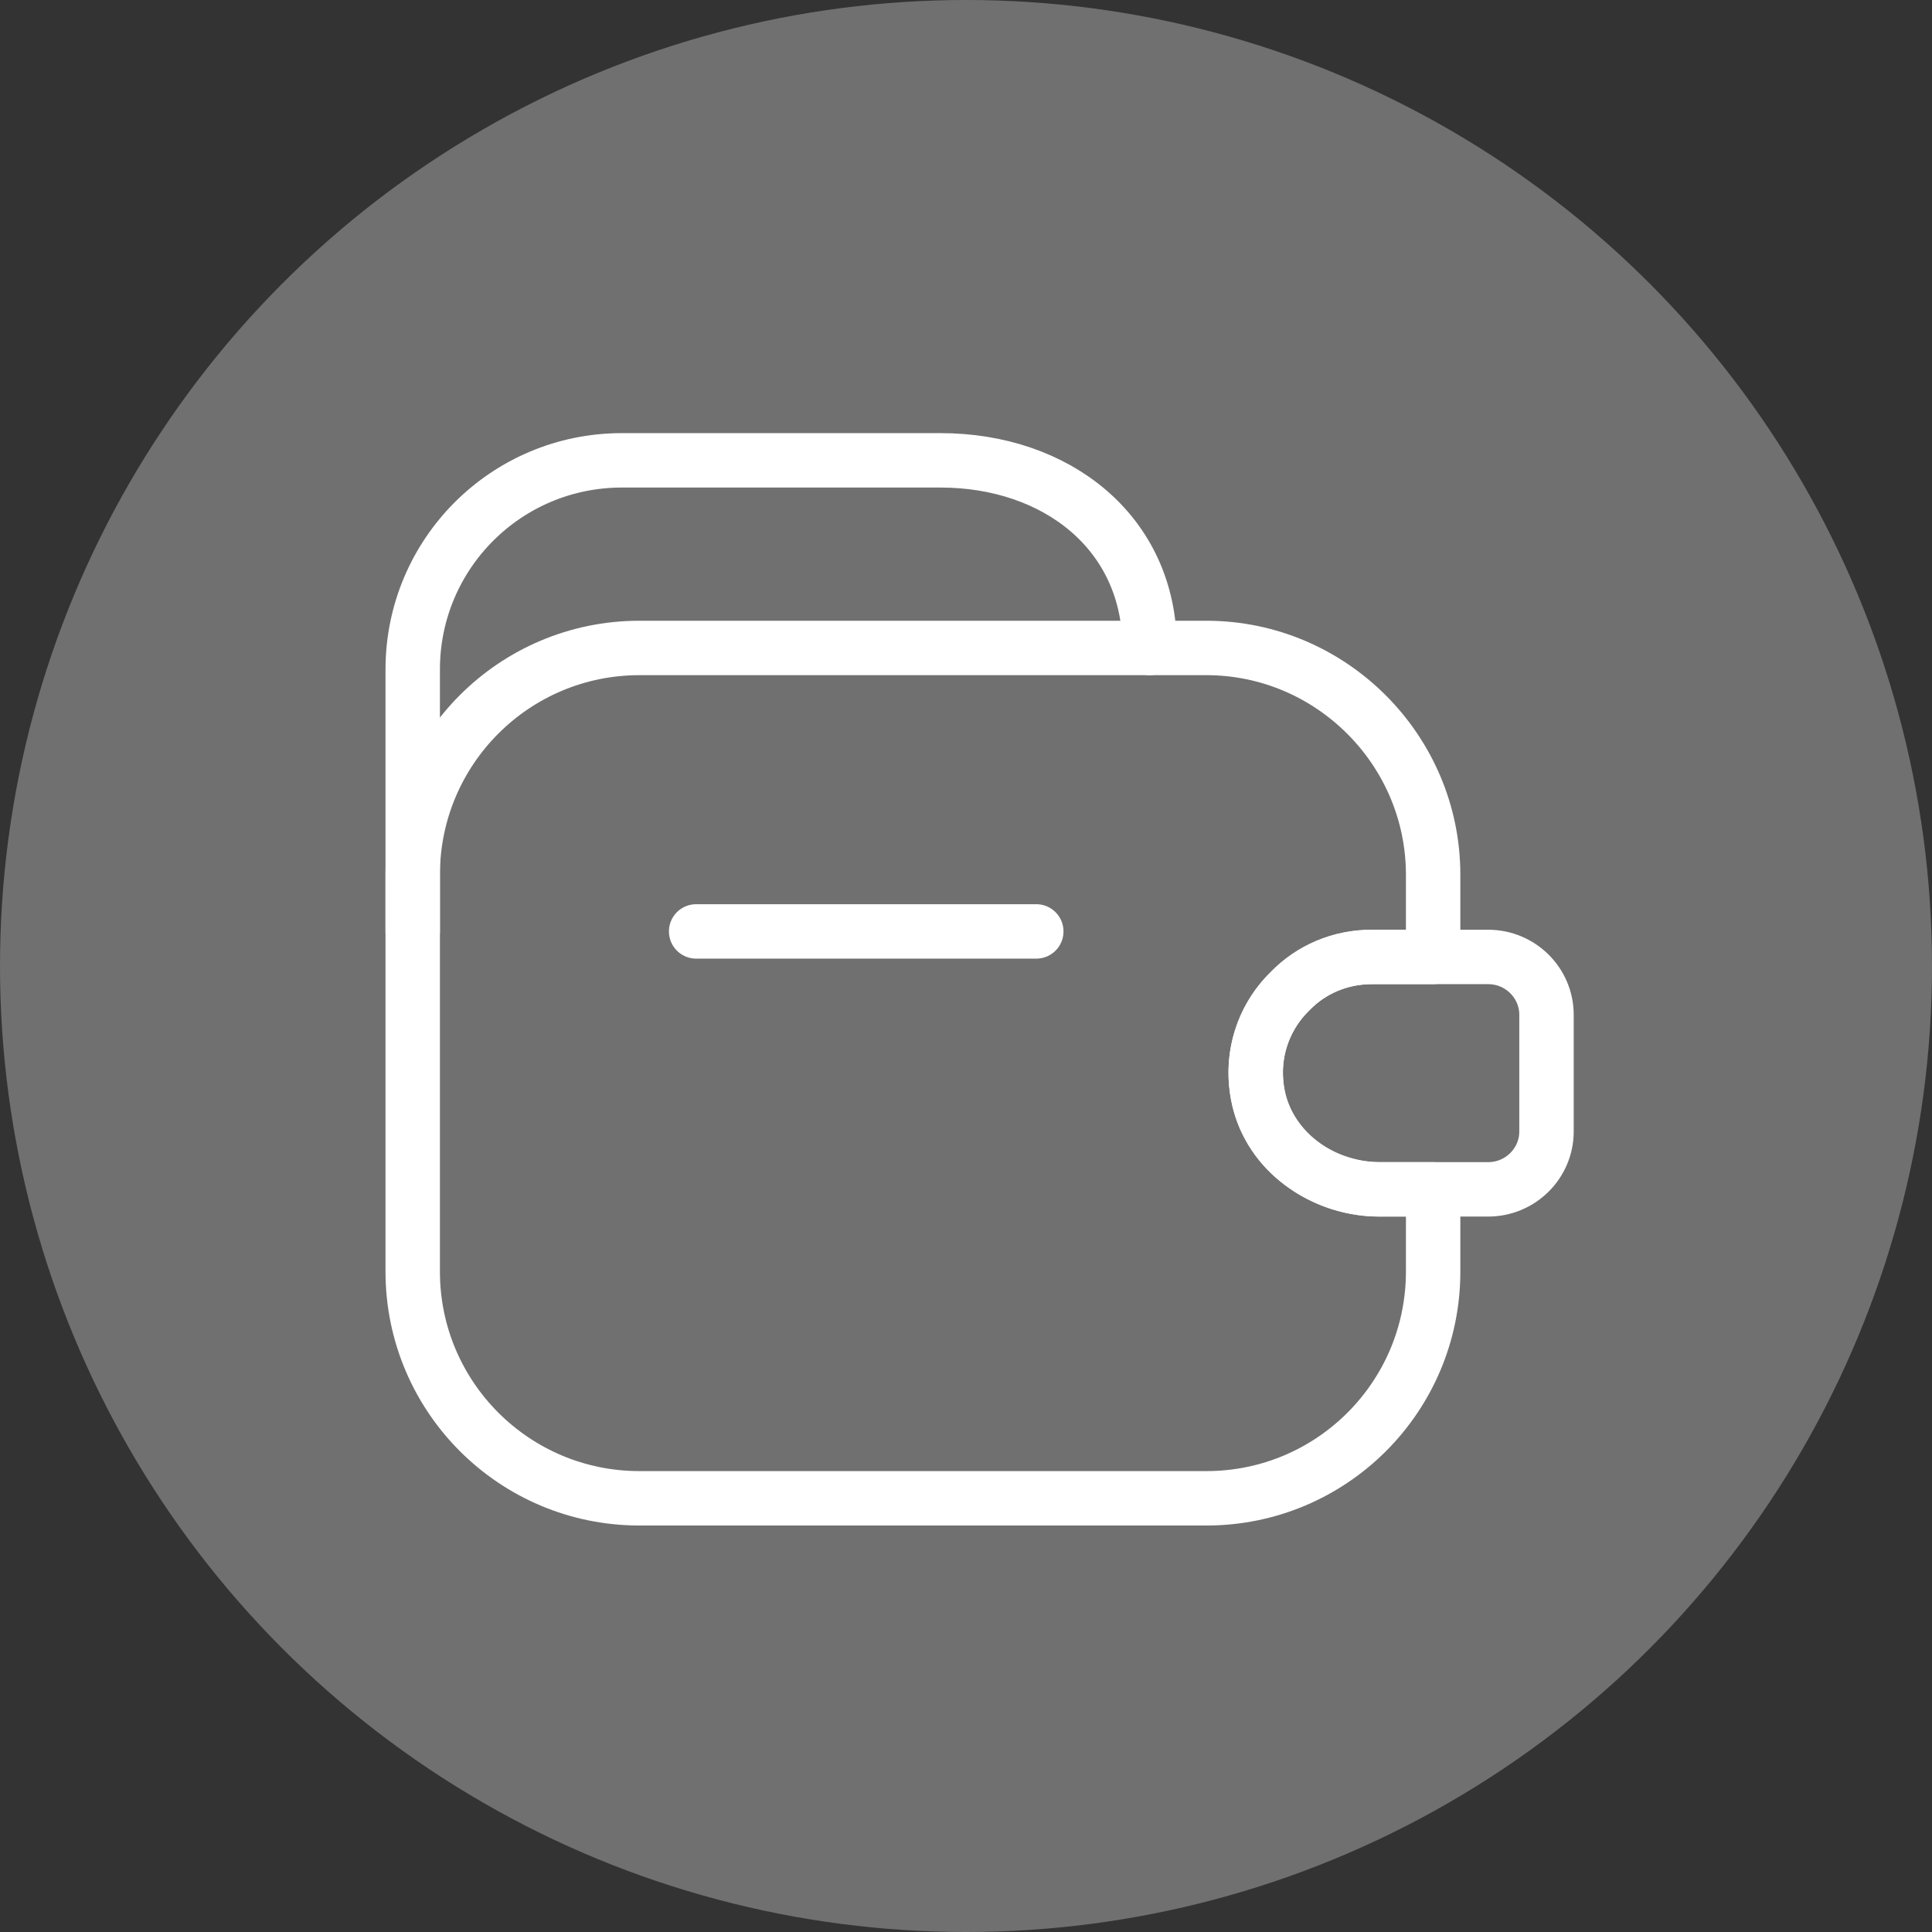 <?xml version="1.0" encoding="UTF-8"?> <svg xmlns="http://www.w3.org/2000/svg" width="71" height="71" viewBox="0 0 71 71" fill="none"><rect x="0" y="0" width="71" height="71" fill="#333333" stroke="none"/><circle cx="35.5" cy="35.5" r="35.5" fill="white" fill-opacity="0.3"></circle><path d="M38.083 34.229H25.583" stroke="white" stroke-width="2" stroke-linecap="round" stroke-linejoin="round"></path><path d="M15.167 34.229V24.604C15.167 20.354 18.604 16.917 22.854 16.917H34.562C38.812 16.917 42.25 19.563 42.25 23.813" stroke="white" stroke-width="2" stroke-linecap="round" stroke-linejoin="round"></path><path d="M47.417 36.417C46.375 37.417 45.875 38.958 46.292 40.542C46.812 42.479 48.729 43.708 50.729 43.708H52.667V46.729C52.667 51.333 48.938 55.062 44.333 55.062H23.5C18.896 55.062 15.167 51.333 15.167 46.729V32.146C15.167 27.542 18.896 23.812 23.5 23.812H44.333C48.917 23.812 52.667 27.562 52.667 32.146V35.167H50.417C49.25 35.167 48.187 35.625 47.417 36.417Z" stroke="white" stroke-width="2" stroke-linecap="round" stroke-linejoin="round"></path><path d="M56.833 37.292V41.583C56.833 42.75 55.875 43.708 54.688 43.708H50.667C48.417 43.708 46.354 42.062 46.167 39.812C46.042 38.5 46.542 37.271 47.417 36.417C48.188 35.625 49.25 35.167 50.417 35.167H54.688C55.875 35.167 56.833 36.125 56.833 37.292Z" stroke="white" stroke-width="2" stroke-linecap="round" stroke-linejoin="round"></path></svg> 
